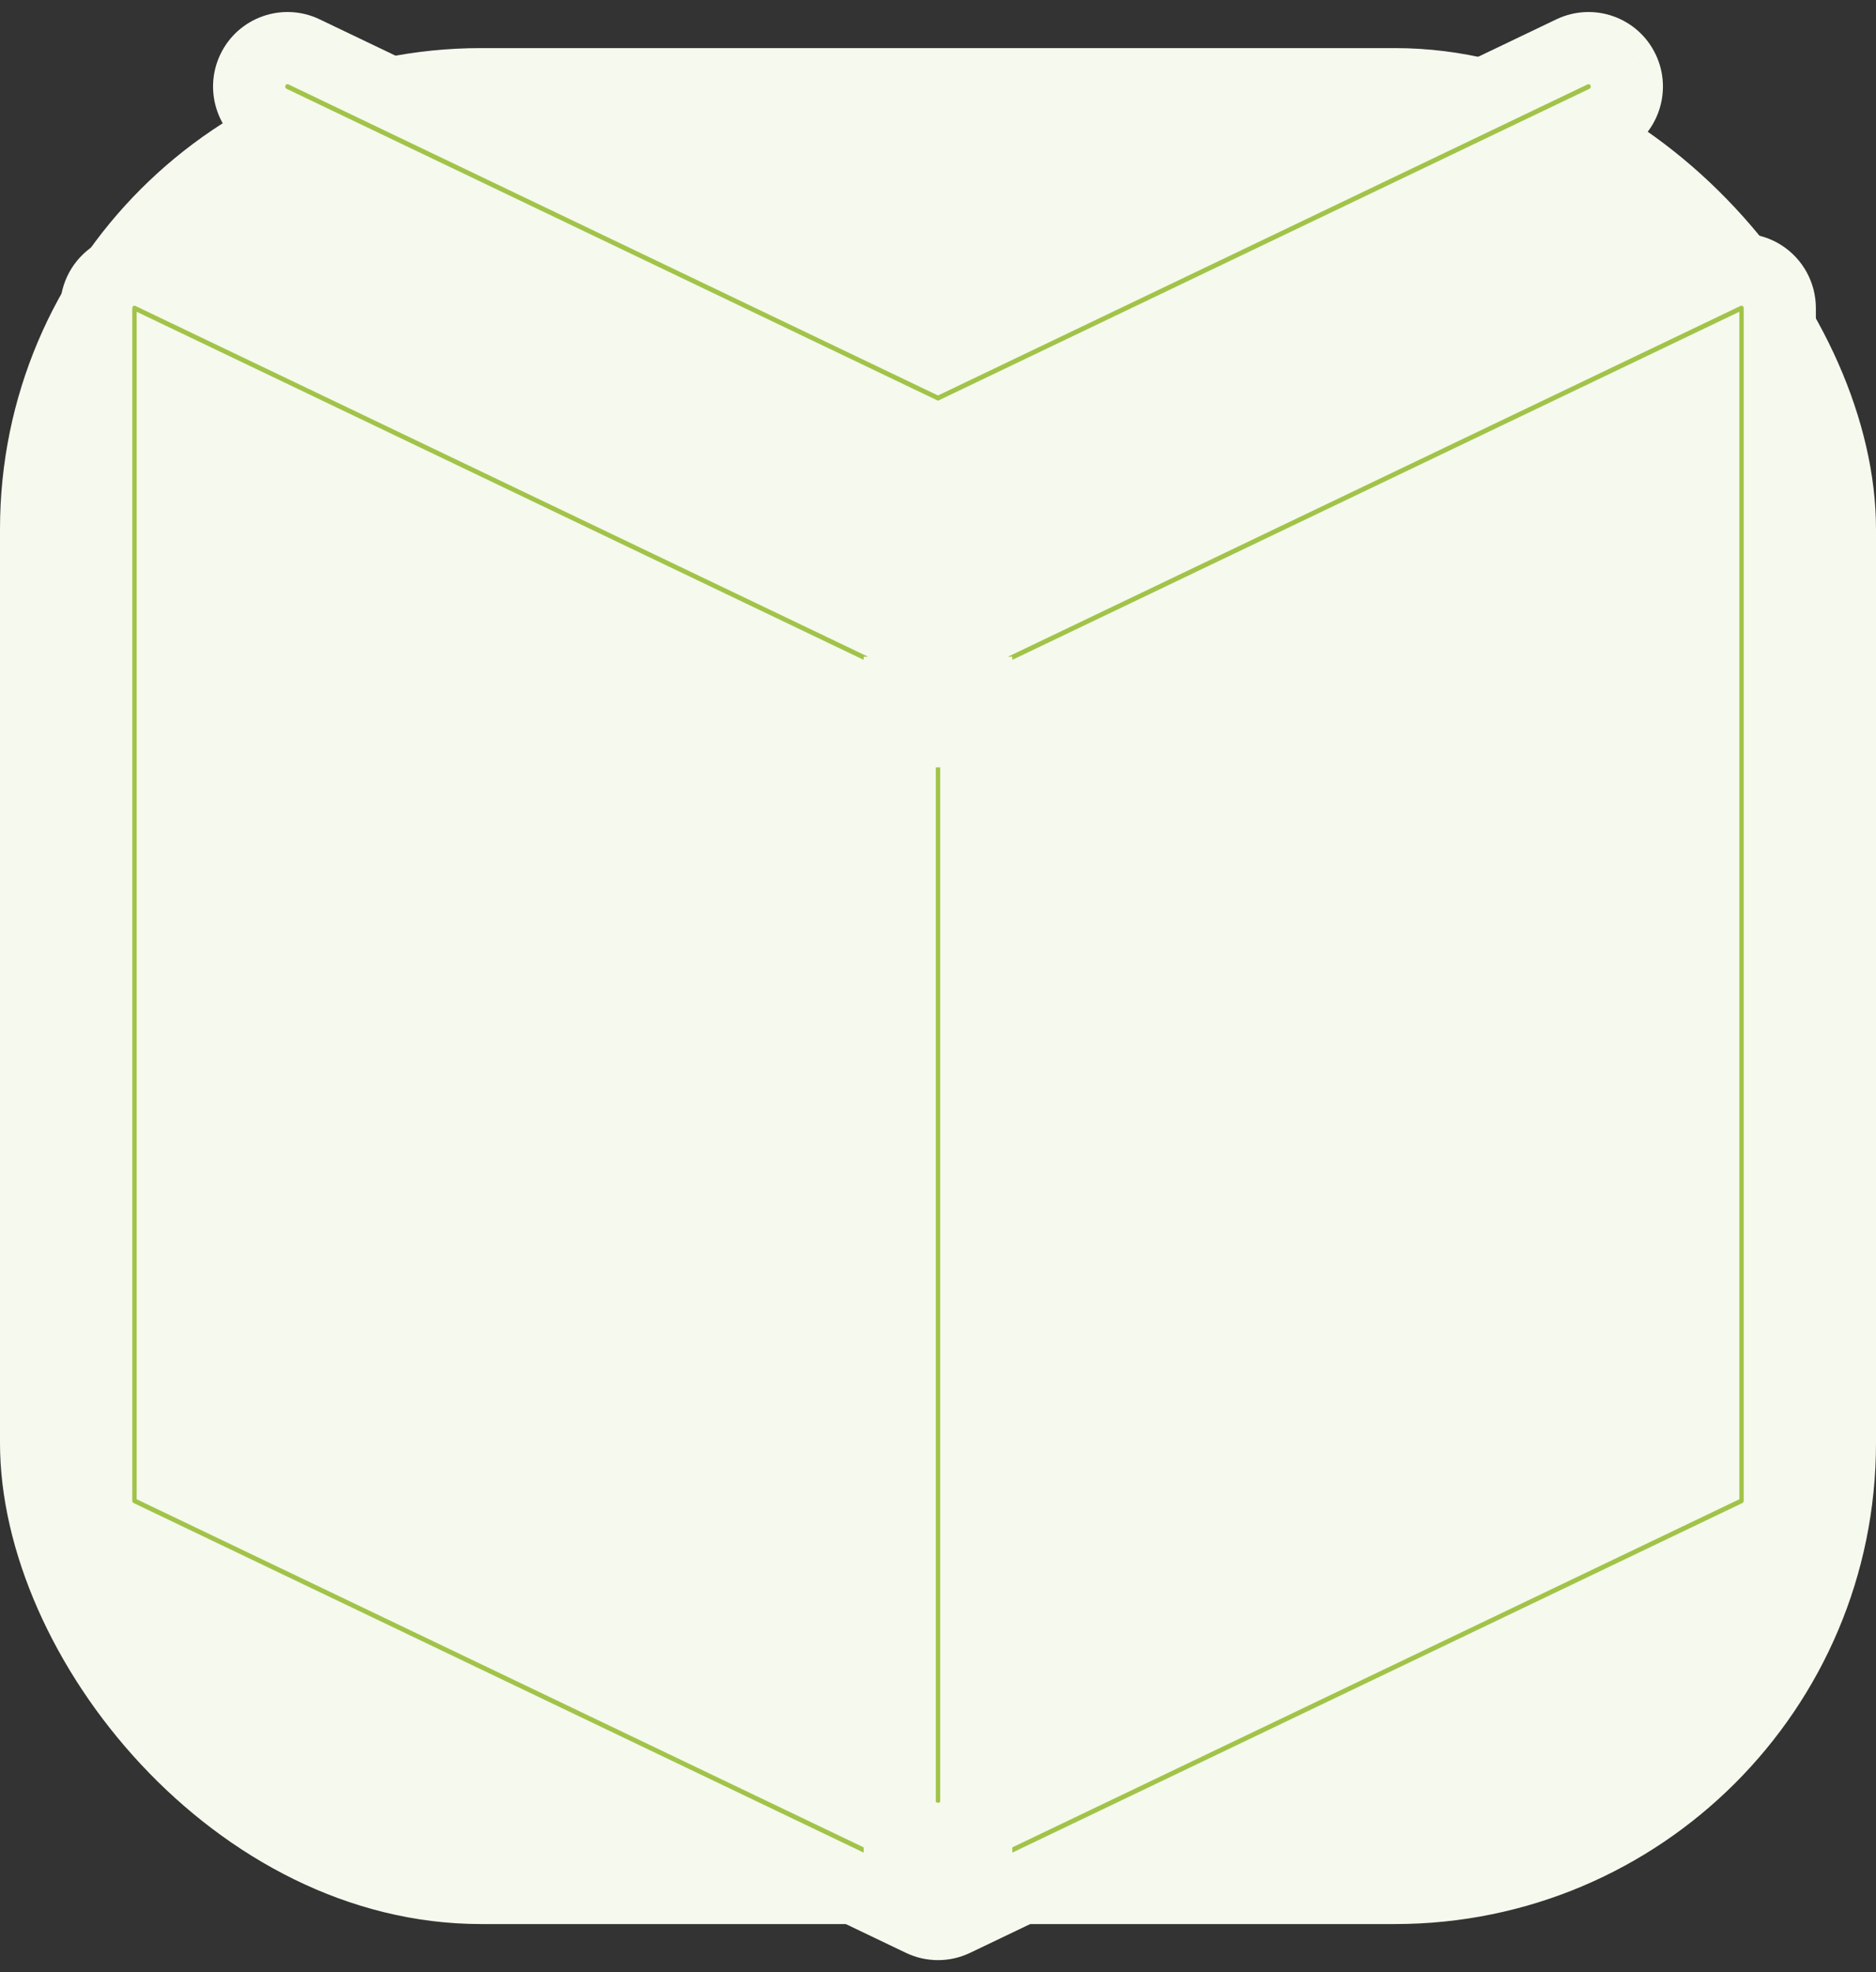 <svg width="78" height="82" viewBox="0 0 78 82" fill="none" xmlns="http://www.w3.org/2000/svg">
<rect x="0" y="0" width="78" height="82" fill="#333333" stroke="none"/>
<rect y="2" width="78" height="78" rx="20" fill="#F6F9ED"/>
<mask id="path-2-outside-1_107_1365" maskUnits="userSpaceOnUse" x="2" y="0" width="74" height="82" fill="black">
<rect fill="white" x="2" width="74" height="82"/>
<path d="M39 80C38.766 80 38.532 79.949 38.316 79.845L4.907 63.847C4.353 63.582 4 63.02 4 62.403V12.81C4 12.262 4.28 11.751 4.741 11.457C5.201 11.164 5.782 11.131 6.275 11.366L39 27.035L71.725 11.364C72.218 11.131 72.796 11.163 73.257 11.457C73.72 11.751 74 12.262 74 12.81V62.403C74 63.02 73.647 63.582 73.093 63.847L39.684 79.845C39.468 79.949 39.234 80 39 80ZM7.182 61.392L39 76.628L70.818 61.392V15.344L39.684 30.252C39.253 30.459 38.749 30.459 38.318 30.252L7.182 15.344V61.392Z"/>
<path d="M39 18.323L11.266 5.044C10.472 4.663 10.136 3.708 10.513 2.911C10.892 2.113 11.84 1.779 12.634 2.153L39 14.78L65.366 2.153C66.162 1.779 67.108 2.113 67.487 2.911C67.864 3.708 67.528 4.663 66.734 5.044L39 18.323Z"/>
<path d="M40.591 28.808H37.409V78.4H40.591V28.808Z"/>
</mask>
<path d="M39 80C38.766 80 38.532 79.949 38.316 79.845L4.907 63.847C4.353 63.582 4 63.02 4 62.403V12.81C4 12.262 4.28 11.751 4.741 11.457C5.201 11.164 5.782 11.131 6.275 11.366L39 27.035L71.725 11.364C72.218 11.131 72.796 11.163 73.257 11.457C73.72 11.751 74 12.262 74 12.81V62.403C74 63.02 73.647 63.582 73.093 63.847L39.684 79.845C39.468 79.949 39.234 80 39 80ZM7.182 61.392L39 76.628L70.818 61.392V15.344L39.684 30.252C39.253 30.459 38.749 30.459 38.318 30.252L7.182 15.344V61.392Z" fill="#A1C349"/>
<path d="M39 18.323L11.266 5.044C10.472 4.663 10.136 3.708 10.513 2.911C10.892 2.113 11.84 1.779 12.634 2.153L39 14.78L65.366 2.153C66.162 1.779 67.108 2.113 67.487 2.911C67.864 3.708 67.528 4.663 66.734 5.044L39 18.323Z" fill="#A1C349"/>
<path d="M40.591 28.808H37.409V78.4H40.591V28.808Z" fill="#A1C349"/>
<path d="M38.316 79.845L38.966 78.493L38.964 78.492L38.316 79.845ZM4.907 63.847L4.258 65.2L4.259 65.2L4.907 63.847ZM4.741 11.457L3.936 10.192L3.935 10.192L4.741 11.457ZM6.275 11.366L6.923 10.013L6.921 10.012L6.275 11.366ZM39 27.035L38.352 28.388L39 28.698L39.648 28.388L39 27.035ZM71.725 11.364L71.083 10.008L71.077 10.011L71.725 11.364ZM73.257 11.457L72.45 12.722L72.452 12.723L73.257 11.457ZM73.093 63.847L73.741 65.2L73.742 65.2L73.093 63.847ZM39.684 79.845L39.036 78.492L39.034 78.493L39.684 79.845ZM7.182 61.392H5.682V62.337L6.534 62.745L7.182 61.392ZM39 76.628L38.352 77.981L39 78.291L39.648 77.981L39 76.628ZM70.818 61.392L71.466 62.745L72.318 62.337V61.392H70.818ZM70.818 15.344H72.318V12.963L70.17 13.991L70.818 15.344ZM39.684 30.252L40.332 31.605L40.332 31.605L39.684 30.252ZM38.318 30.252L37.67 31.605L37.67 31.605L38.318 30.252ZM7.182 15.344L7.83 13.991L5.682 12.963V15.344H7.182ZM39 18.323L38.352 19.676L39 19.987L39.648 19.676L39 18.323ZM11.266 5.044L10.617 6.396L10.618 6.397L11.266 5.044ZM10.513 2.911L9.158 2.269L9.157 2.27L10.513 2.911ZM12.634 2.153L13.282 0.8L13.274 0.796L12.634 2.153ZM39 14.78L38.352 16.133L39 16.443L39.648 16.133L39 14.78ZM65.366 2.153L64.727 0.796L64.718 0.8L65.366 2.153ZM67.487 2.911L68.843 2.27L68.842 2.269L67.487 2.911ZM66.734 5.044L67.382 6.397L67.383 6.396L66.734 5.044ZM37.409 28.808V27.308H35.909V28.808H37.409ZM40.591 28.808H42.091V27.308H40.591V28.808ZM40.591 78.4V79.9H42.091V78.4H40.591ZM37.409 78.4H35.909V79.9H37.409V78.4ZM39 78.5C38.985 78.5 38.974 78.497 38.966 78.493L37.666 81.197C38.091 81.401 38.547 81.5 39 81.5V78.5ZM38.964 78.492L5.555 62.494L4.259 65.2L37.668 81.198L38.964 78.492ZM5.556 62.495C5.524 62.48 5.5 62.445 5.5 62.403H2.5C2.5 63.595 3.182 64.684 4.258 65.2L5.556 62.495ZM5.5 62.403V12.81H2.5V62.403H5.5ZM5.5 12.81C5.5 12.774 5.519 12.74 5.548 12.722L3.935 10.192C3.041 10.762 2.5 11.75 2.5 12.81H5.5ZM5.547 12.722C5.567 12.71 5.599 12.705 5.629 12.72L6.921 10.012C5.965 9.556 4.836 9.619 3.936 10.192L5.547 12.722ZM5.627 12.719L38.352 28.388L39.648 25.682L6.923 10.013L5.627 12.719ZM39.648 28.388L72.373 12.717L71.077 10.011L38.352 25.683L39.648 28.388ZM72.367 12.72C72.401 12.704 72.431 12.709 72.45 12.722L74.064 10.192C73.16 9.616 72.035 9.558 71.083 10.008L72.367 12.72ZM72.452 12.723C72.482 12.742 72.5 12.774 72.5 12.81H75.5C75.5 11.749 74.958 10.761 74.062 10.191L72.452 12.723ZM72.5 12.81V62.403H75.5V12.81H72.5ZM72.5 62.403C72.5 62.445 72.476 62.48 72.445 62.495L73.742 65.2C74.818 64.684 75.5 63.595 75.5 62.403H72.5ZM72.445 62.494L39.036 78.492L40.332 81.198L73.741 65.2L72.445 62.494ZM39.034 78.493C39.026 78.497 39.015 78.5 39 78.5V81.5C39.453 81.5 39.909 81.401 40.334 81.197L39.034 78.493ZM6.534 62.745L38.352 77.981L39.648 75.275L7.83 60.039L6.534 62.745ZM39.648 77.981L71.466 62.745L70.17 60.039L38.352 75.275L39.648 77.981ZM72.318 61.392V15.344H69.318V61.392H72.318ZM70.17 13.991L39.036 28.899L40.332 31.605L71.466 16.697L70.17 13.991ZM39.036 28.899C39.027 28.904 39.014 28.907 39.001 28.907C38.987 28.907 38.975 28.904 38.965 28.899L37.67 31.605C38.511 32.008 39.491 32.008 40.332 31.605L39.036 28.899ZM38.965 28.899L7.83 13.991L6.534 16.697L37.67 31.605L38.965 28.899ZM5.682 15.344V61.392H8.682V15.344H5.682ZM39.648 16.971L11.914 3.691L10.618 6.397L38.352 19.676L39.648 16.971ZM11.914 3.691C11.87 3.67 11.843 3.609 11.869 3.553L9.157 2.27C8.43 3.808 9.074 5.656 10.617 6.396L11.914 3.691ZM11.868 3.554C11.891 3.507 11.944 3.486 11.994 3.51L13.274 0.796C11.736 0.071 9.893 0.719 9.158 2.269L11.868 3.554ZM11.986 3.506L38.352 16.133L39.648 13.427L13.282 0.8L11.986 3.506ZM39.648 16.133L66.014 3.506L64.718 0.8L38.352 13.427L39.648 16.133ZM66.005 3.51C66.057 3.486 66.109 3.508 66.132 3.554L68.842 2.269C68.107 0.719 66.266 0.072 64.727 0.796L66.005 3.51ZM66.131 3.553C66.157 3.609 66.13 3.67 66.086 3.691L67.383 6.396C68.926 5.656 69.57 3.808 68.843 2.27L66.131 3.553ZM66.087 3.691L38.352 16.971L39.648 19.676L67.382 6.397L66.087 3.691ZM37.409 30.308H40.591V27.308H37.409V30.308ZM39.091 28.808V78.4H42.091V28.808H39.091ZM40.591 76.9H37.409V79.9H40.591V76.9ZM38.909 78.4V28.808H35.909V78.4H38.909Z" fill="#F6F9ED" mask="url(#path-2-outside-1_107_1365)"/>
</svg>
